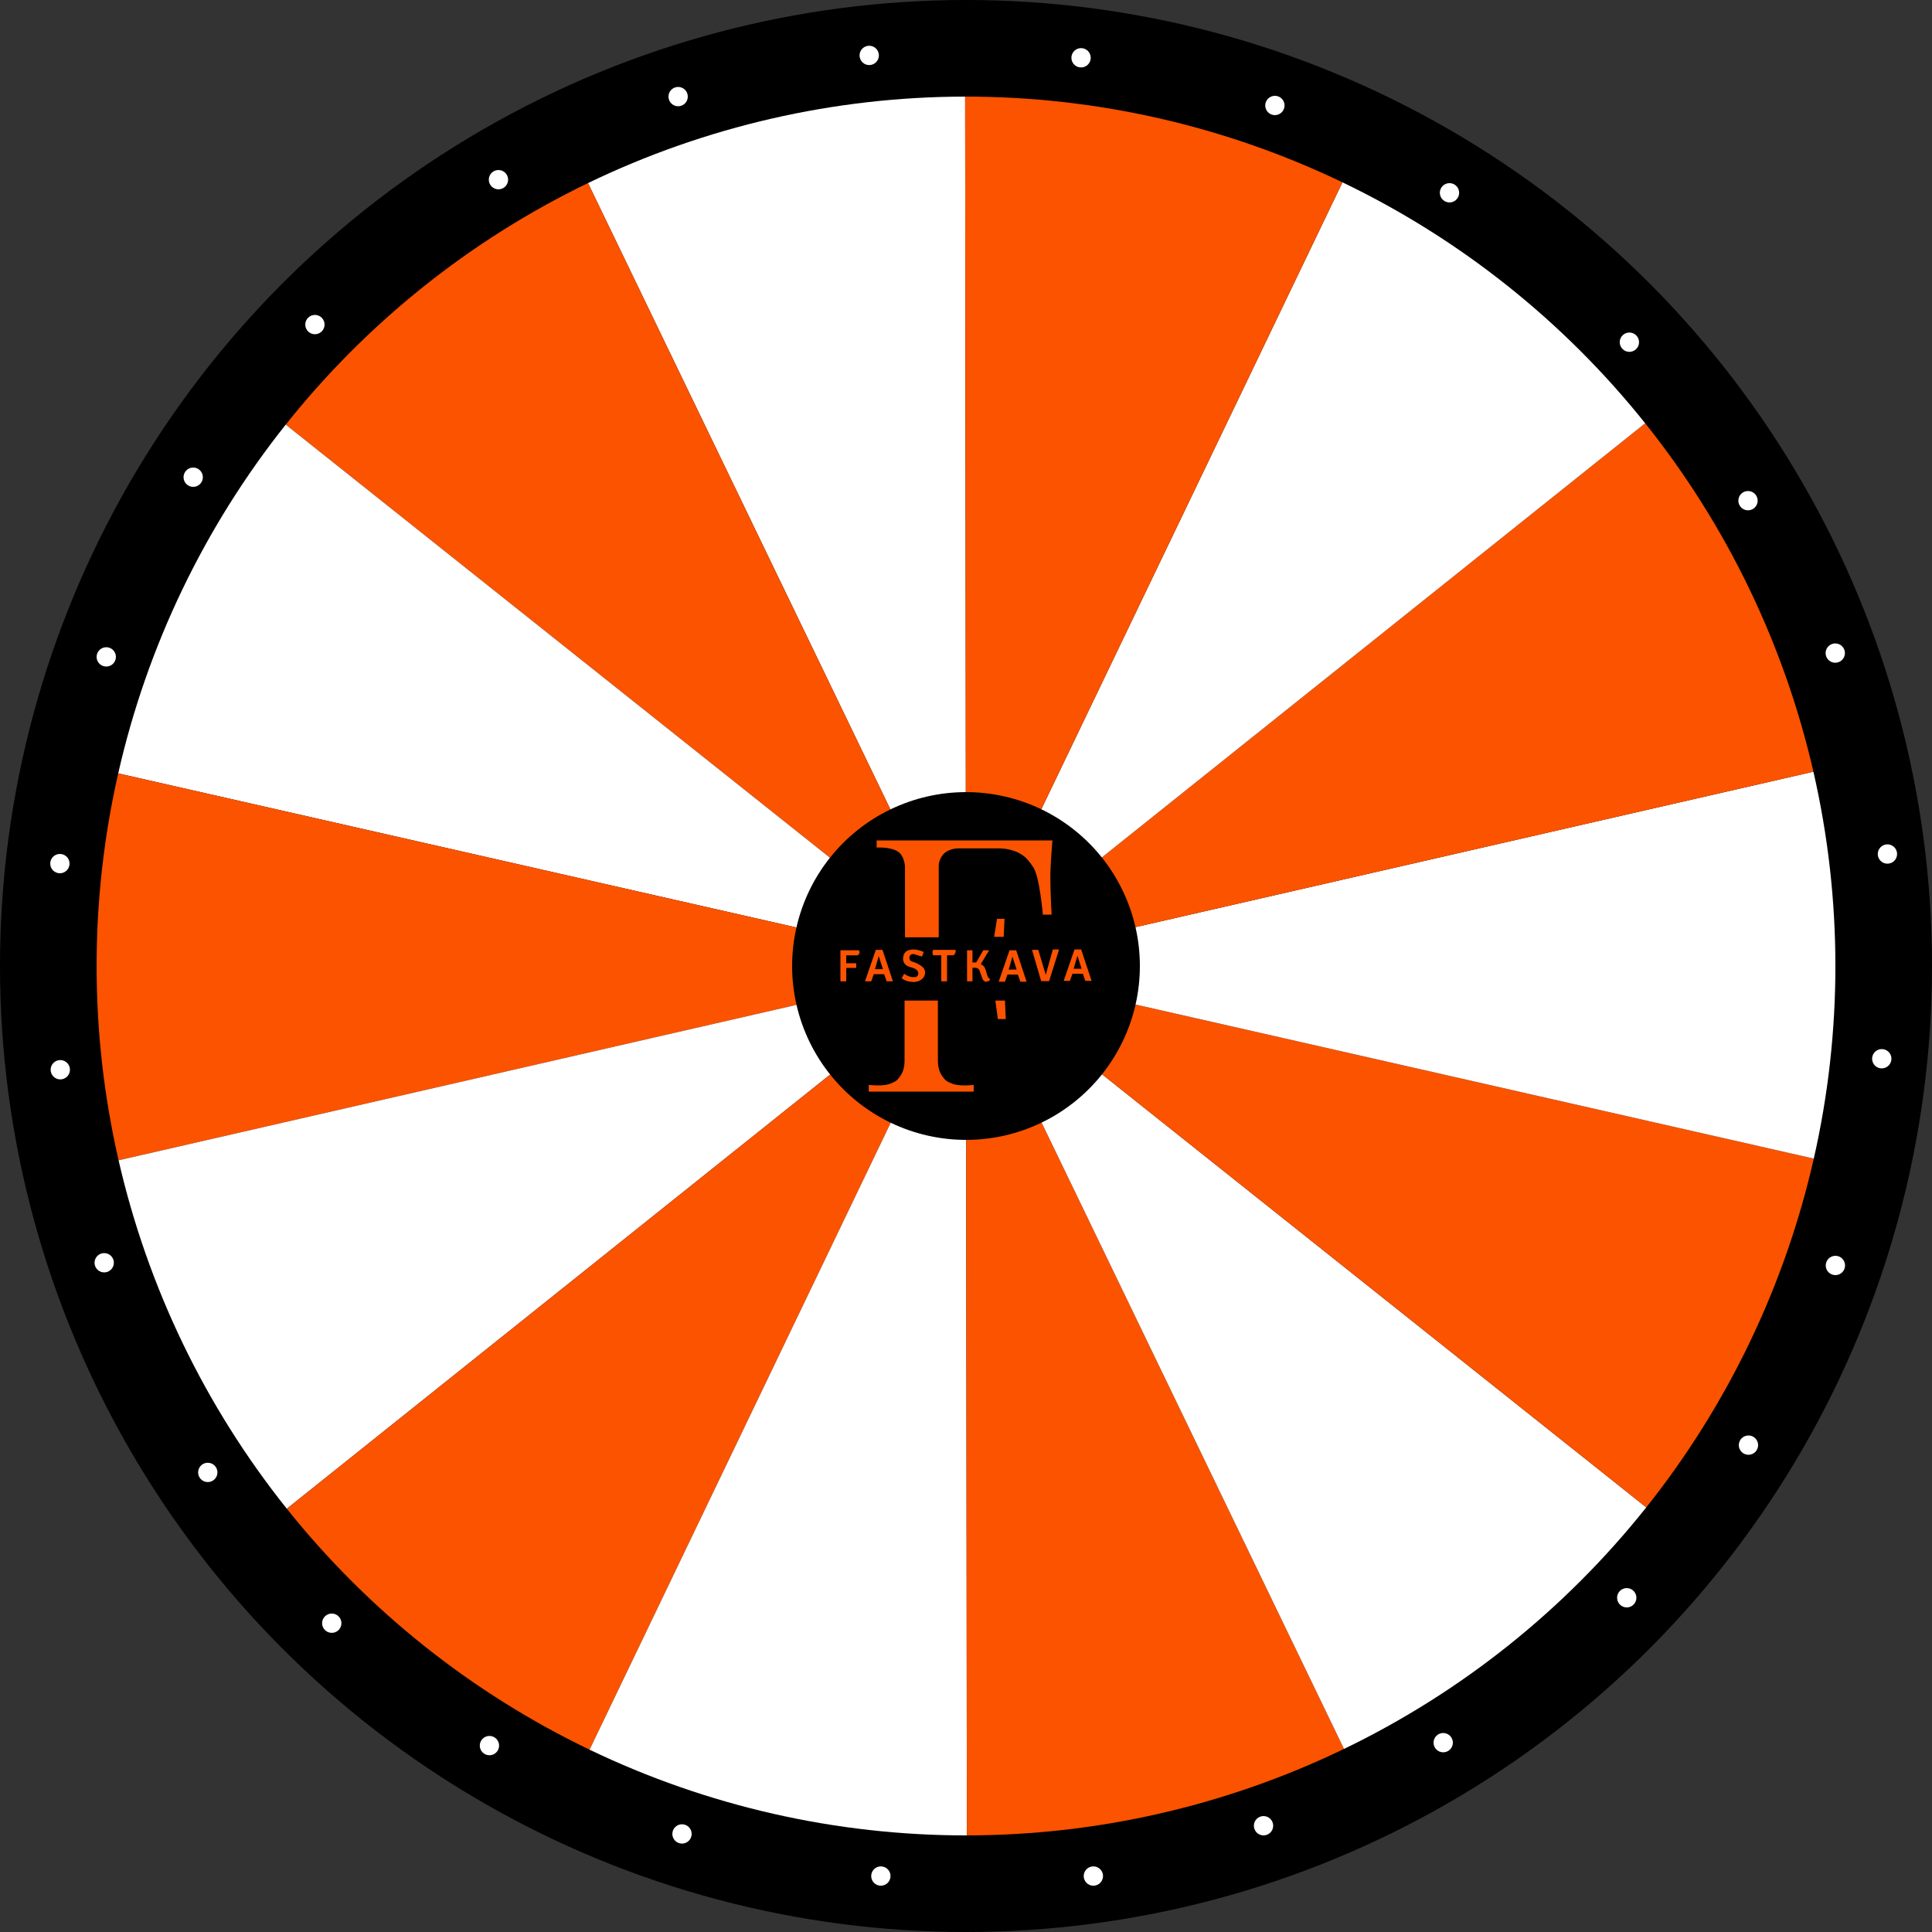 <svg width="1000" height="1000" viewBox="0 0 1000 1000" fill="none" xmlns="http://www.w3.org/2000/svg">
    <rect x="0" y="0" width="1000" height="1000" fill="#333333" stroke="none"/>
    <g clip-path="url(#clip0_1390_45)">
        <circle cx="500" cy="500" r="500" fill="black"/>
        <path d="M304.348 94.759C365.228 65.367 431.948 50.068 499.552 50.001L499.911 410C486.39 410.014 473.046 413.074 460.87 418.952L304.348 94.759Z" fill="white"/>
        <path d="M147.897 219.781C189.994 166.884 243.469 124.153 304.349 94.76L460.87 418.952C448.694 424.831 437.999 433.377 429.58 443.957L147.897 219.781Z" fill="#FB5300"/>
        <path d="M61.183 400.303C76.16 334.379 105.799 272.677 147.896 219.781L429.579 443.956C421.16 454.535 415.232 466.876 412.236 480.061L61.183 400.303Z" fill="white"/>
        <path d="M61.383 600.573C46.274 534.679 46.205 466.228 61.183 400.304L412.237 480.061C409.241 493.246 409.255 506.936 412.277 520.115L61.383 600.573Z" fill="#FB5300"/>
        <path d="M148.456 780.921C106.253 728.108 76.492 666.466 61.383 600.572L412.277 520.114C415.299 533.293 421.251 545.622 429.692 556.184L148.456 780.921Z" fill="white"/>
        <path d="M305.157 905.631C244.219 876.36 190.659 833.734 148.456 780.922L429.691 556.185C438.132 566.747 448.844 575.273 461.032 581.127L305.157 905.631Z" fill="#FB5300"/>
        <path d="M500.449 950C432.845 950.068 366.095 934.903 305.157 905.631L461.032 581.127C473.219 586.981 486.569 590.014 500.09 590.001L500.449 950Z" fill="white"/>
        <path d="M695.653 905.242C634.773 934.634 568.053 949.933 500.449 950L500.09 590C513.611 589.987 526.955 586.927 539.131 581.049L695.653 905.242Z" fill="#FB5300"/>
        <path d="M852.104 780.22C810.007 833.116 756.532 875.848 695.652 905.241L539.131 581.049C551.307 575.17 562.002 566.624 570.421 556.044L852.104 780.22Z" fill="white"/>
        <path d="M938.817 599.697C923.84 665.621 894.201 727.323 852.104 780.219L570.421 556.044C578.84 545.465 584.768 533.124 587.764 519.939L938.817 599.697Z" fill="#FB5300"/>
        <path d="M938.617 399.428C953.726 465.322 953.795 533.773 938.817 599.697L587.763 519.94C590.759 506.755 590.745 493.065 587.723 479.886L938.617 399.428Z" fill="white"/>
        <path d="M851.545 219.079C893.748 271.892 923.509 333.534 938.618 399.428L587.724 479.886C584.702 466.707 578.75 454.378 570.309 443.816L851.545 219.079Z" fill="#FB5300"/>
        <path d="M694.843 94.37C755.781 123.641 809.341 166.266 851.544 219.079L570.309 443.816C561.868 433.254 551.156 424.728 538.968 418.874L694.843 94.37Z" fill="white"/>
        <path d="M499.551 50.001C567.155 49.933 633.905 65.098 694.843 94.37L538.968 418.874C526.781 413.02 513.431 409.987 499.91 410L499.551 50.001Z" fill="#FB5300"/>
        <path d="M500.541 507.923V491.862H503.344V498.156H505.284L508.949 491.862H511.967L507.656 499.024C507.656 499.024 508.872 499.651 509.38 500.327C509.722 500.78 509.812 501.103 510.027 501.629C510.23 502.124 510.287 502.424 510.458 502.931C510.862 504.124 510.855 504.912 511.536 505.969C511.83 506.425 512.458 506.515 512.399 507.055C512.339 507.594 511.536 507.828 511.321 507.923C511.003 508.063 510.805 508.14 510.458 508.14C510.458 508.14 509.933 508.135 509.596 507.923C509.259 507.711 508.734 507.055 508.734 507.055C508.518 506.621 507.871 504.884 507.44 503.582C507.178 502.79 506.995 502.012 506.578 501.629C506.161 501.245 505.829 501.127 505.284 500.978C504.553 500.777 503.344 500.978 503.344 500.978V507.923H500.541Z" fill="#FB5300"/>
        <path d="M494.506 493.164C494.696 492.602 494.723 491.644 494.506 491.645C494.289 491.645 483.294 491.645 483.08 491.645C482.865 491.644 482.622 492.547 482.648 493.164C482.672 493.699 482.865 494.466 483.08 494.466H487.176V507.922H490.194V494.466H493.428C493.645 494.466 494.295 493.791 494.506 493.164Z" fill="#FB5300"/>
        <path d="M472.941 493.816L477.253 495.118L478.115 492.73C478.115 492.73 476.06 491.861 474.665 491.645C473.251 491.426 472.391 491.304 471 491.645C470.302 491.817 469.872 491.892 469.276 492.296C468.782 492.631 468.53 492.884 468.198 493.382C467.796 493.982 467.689 494.407 467.551 495.118C467.389 495.95 467.347 496.466 467.551 497.288C467.733 498.024 467.921 498.45 468.413 499.024C468.599 499.241 469.06 499.676 469.922 500.11C470.785 500.544 471.216 500.544 471.863 500.761C472.864 501.096 473.372 501.195 474.234 501.846C474.87 502.326 475.295 503 475.312 503.799C475.326 504.444 475.138 504.883 474.665 505.318C474.093 505.846 473.716 505.722 472.941 505.752C472 505.789 471.244 505.626 470.354 505.318C469.356 504.974 467.982 504.016 467.982 504.016L466.688 506.403L468.198 507.272C468.787 507.611 470.001 507.972 471.216 508.14C472.384 508.301 473.08 508.381 474.234 508.14C475.306 507.916 475.948 507.719 476.821 507.055C477.681 506.4 478.175 505.903 478.546 504.884C478.838 504.085 478.913 503.552 478.762 502.714C478.544 501.511 477.985 500.873 477.037 500.11C475.959 499.241 474.665 498.699 474.019 498.373C472.701 497.71 471.142 497.858 470.785 496.42C470.662 495.927 470.623 495.6 470.785 495.118C470.957 494.604 471.179 494.303 471.647 494.033C472.091 493.776 472.941 493.816 472.941 493.816Z" fill="#FB5300"/>
        <path fill-rule="evenodd" clip-rule="evenodd" d="M453.326 491.645H456.776L462.165 507.922H458.932L457.638 504.232H452.248L450.955 507.922H447.721L453.326 491.645ZM456.991 501.628L454.835 494.9L452.895 501.628H456.991Z" fill="#FB5300"/>
        <path fill-rule="evenodd" clip-rule="evenodd" d="M556.161 491.429H559.611L565 507.706H561.767L560.473 504.017H555.083L553.79 507.706H550.556L556.161 491.429ZM559.826 501.412L557.67 494.684L555.73 501.412H559.826Z" fill="#FB5300"/>
        <path d="M538.916 507.852L543.012 507.852L548.185 491.428L544.952 491.428L541.281 504.565L537.407 491.665L534.173 491.665L538.916 507.852Z" fill="#FB5300"/>
        <path fill-rule="evenodd" clip-rule="evenodd" d="M522.529 491.862H525.979L531.369 508.14H528.135L526.841 504.45H521.451L520.158 508.14H516.924L522.529 491.862ZM526.194 501.846L524.038 495.118L522.098 501.846H526.194Z" fill="#FB5300"/>
        <path d="M485.452 548.726V517.907H476.828H468.204V548.726C468.204 551.852 467.662 554.665 465.833 557.19C464.181 559.47 463.472 559.822 460.874 560.88C456.952 562.476 449.663 561.531 449.663 561.531V565.003H476.828H503.993V561.531C503.993 561.531 496.704 562.476 492.782 560.88C490.184 559.822 489.475 559.47 487.823 557.19C485.994 554.665 485.452 551.852 485.452 548.726Z" fill="#FB5300"/>
        <path d="M520.156 517.907H515.197L516.491 527.457H520.587L520.156 517.907Z" fill="#FB5300"/>
        <path d="M516.06 475.585H519.941L519.509 484.917H514.551L516.06 475.585Z" fill="#FB5300"/>
        <path d="M453.758 435H544.738C544.738 435 543.658 446.768 543.66 454.316C543.663 461.779 544.307 473.415 544.307 473.415H539.78C539.78 473.415 538.105 453.665 534.821 448.89L534.699 448.713C532.738 445.86 531.51 444.073 528.569 442.162C524.855 439.749 519.514 439.124 517.789 439.124H495.583C494.289 439.124 490.353 439.78 488.253 442.162C486.447 444.21 485.881 446.72 485.881 448.239V485.135H468.418V448.673C468.418 447.371 467.868 444.3 466.262 442.162C463.207 438.094 453.758 438.69 453.758 438.69V435Z" fill="#FB5300"/>
        <path d="M444.486 491.862C444.271 491.863 435 491.862 435 491.862V507.923H438.018V500.978H443.193V498.59H438.018V494.467H443.839C444.055 494.467 444.833 493.821 444.917 493.165C444.985 492.633 444.702 491.862 444.486 491.862Z" fill="#FB5300"/>
        <circle cx="55" cy="340" r="5" fill="white"/>
        <circle cx="258" cy="93" r="5" fill="white"/>
        <circle cx="163" cy="168" r="5" fill="white"/>
        <circle cx="100" cy="247" r="5" fill="white"/>
        <circle cx="31" cy="447" r="5" fill="white"/>
        <circle cx="351" cy="50" r="5" fill="white"/>
        <circle cx="559.559" cy="29.91" r="5" transform="rotate(78 559.559 29.91)" fill="white"/>
        <circle cx="843.368" cy="177.119" r="5" transform="rotate(78 843.368 177.119)" fill="white"/>
        <circle cx="750.255" cy="99.789" r="5" transform="rotate(78 750.255 99.789)" fill="white"/>
        <circle cx="659.883" cy="54.59" r="5" transform="rotate(78 659.883 54.59)" fill="white"/>
        <circle cx="449.908" cy="28.68" r="5" transform="rotate(78 449.908 28.68)" fill="white"/>
        <circle cx="904.764" cy="259.146" r="5" transform="rotate(78 904.764 259.146)" fill="white"/>
        <circle cx="950" cy="655" r="5" transform="rotate(180 950 655)" fill="white"/>
        <circle cx="747" cy="902" r="5" transform="rotate(180 747 902)" fill="white"/>
        <circle cx="842" cy="827" r="5" transform="rotate(180 842 827)" fill="white"/>
        <circle cx="905" cy="748" r="5" transform="rotate(180 905 748)" fill="white"/>
        <circle cx="974" cy="548" r="5" transform="rotate(180 974 548)" fill="white"/>
        <circle cx="654" cy="945" r="5" transform="rotate(180 654 945)" fill="white"/>
        <circle cx="949.93" cy="338.039" r="5" transform="rotate(-78 949.93 338.039)" fill="white"/>
        <circle cx="976.93" cy="442.039" r="5" transform="rotate(-78 976.93 442.039)" fill="white"/>
        <circle cx="253.333" cy="903.517" r="5" transform="rotate(-78 253.333 903.517)" fill="white"/>
        <circle cx="53.936" cy="653.599" r="5" transform="rotate(-78 53.936 653.599)" fill="white"/>
        <circle cx="107.546" cy="762.117" r="5" transform="rotate(-78 107.546 762.117)" fill="white"/>
        <circle cx="171.72" cy="840.164" r="5" transform="rotate(-78 171.72 840.164)" fill="white"/>
        <circle cx="353.004" cy="949.24" r="5" transform="rotate(-78 353.004 949.24)" fill="white"/>
        <circle cx="31.212" cy="553.692" r="5" transform="rotate(-78 31.212 553.692)" fill="white"/>
        <circle cx="455.93" cy="971.039" r="5" transform="rotate(-78 455.93 971.039)" fill="white"/>
        <circle cx="565.93" cy="971.039" r="5" transform="rotate(-78 565.93 971.039)" fill="white"/>
    </g>
    <defs>
        <clipPath id="clip0_1390_45">
            <rect width="1000" height="1000" fill="white"/>
        </clipPath>
    </defs>
</svg>
